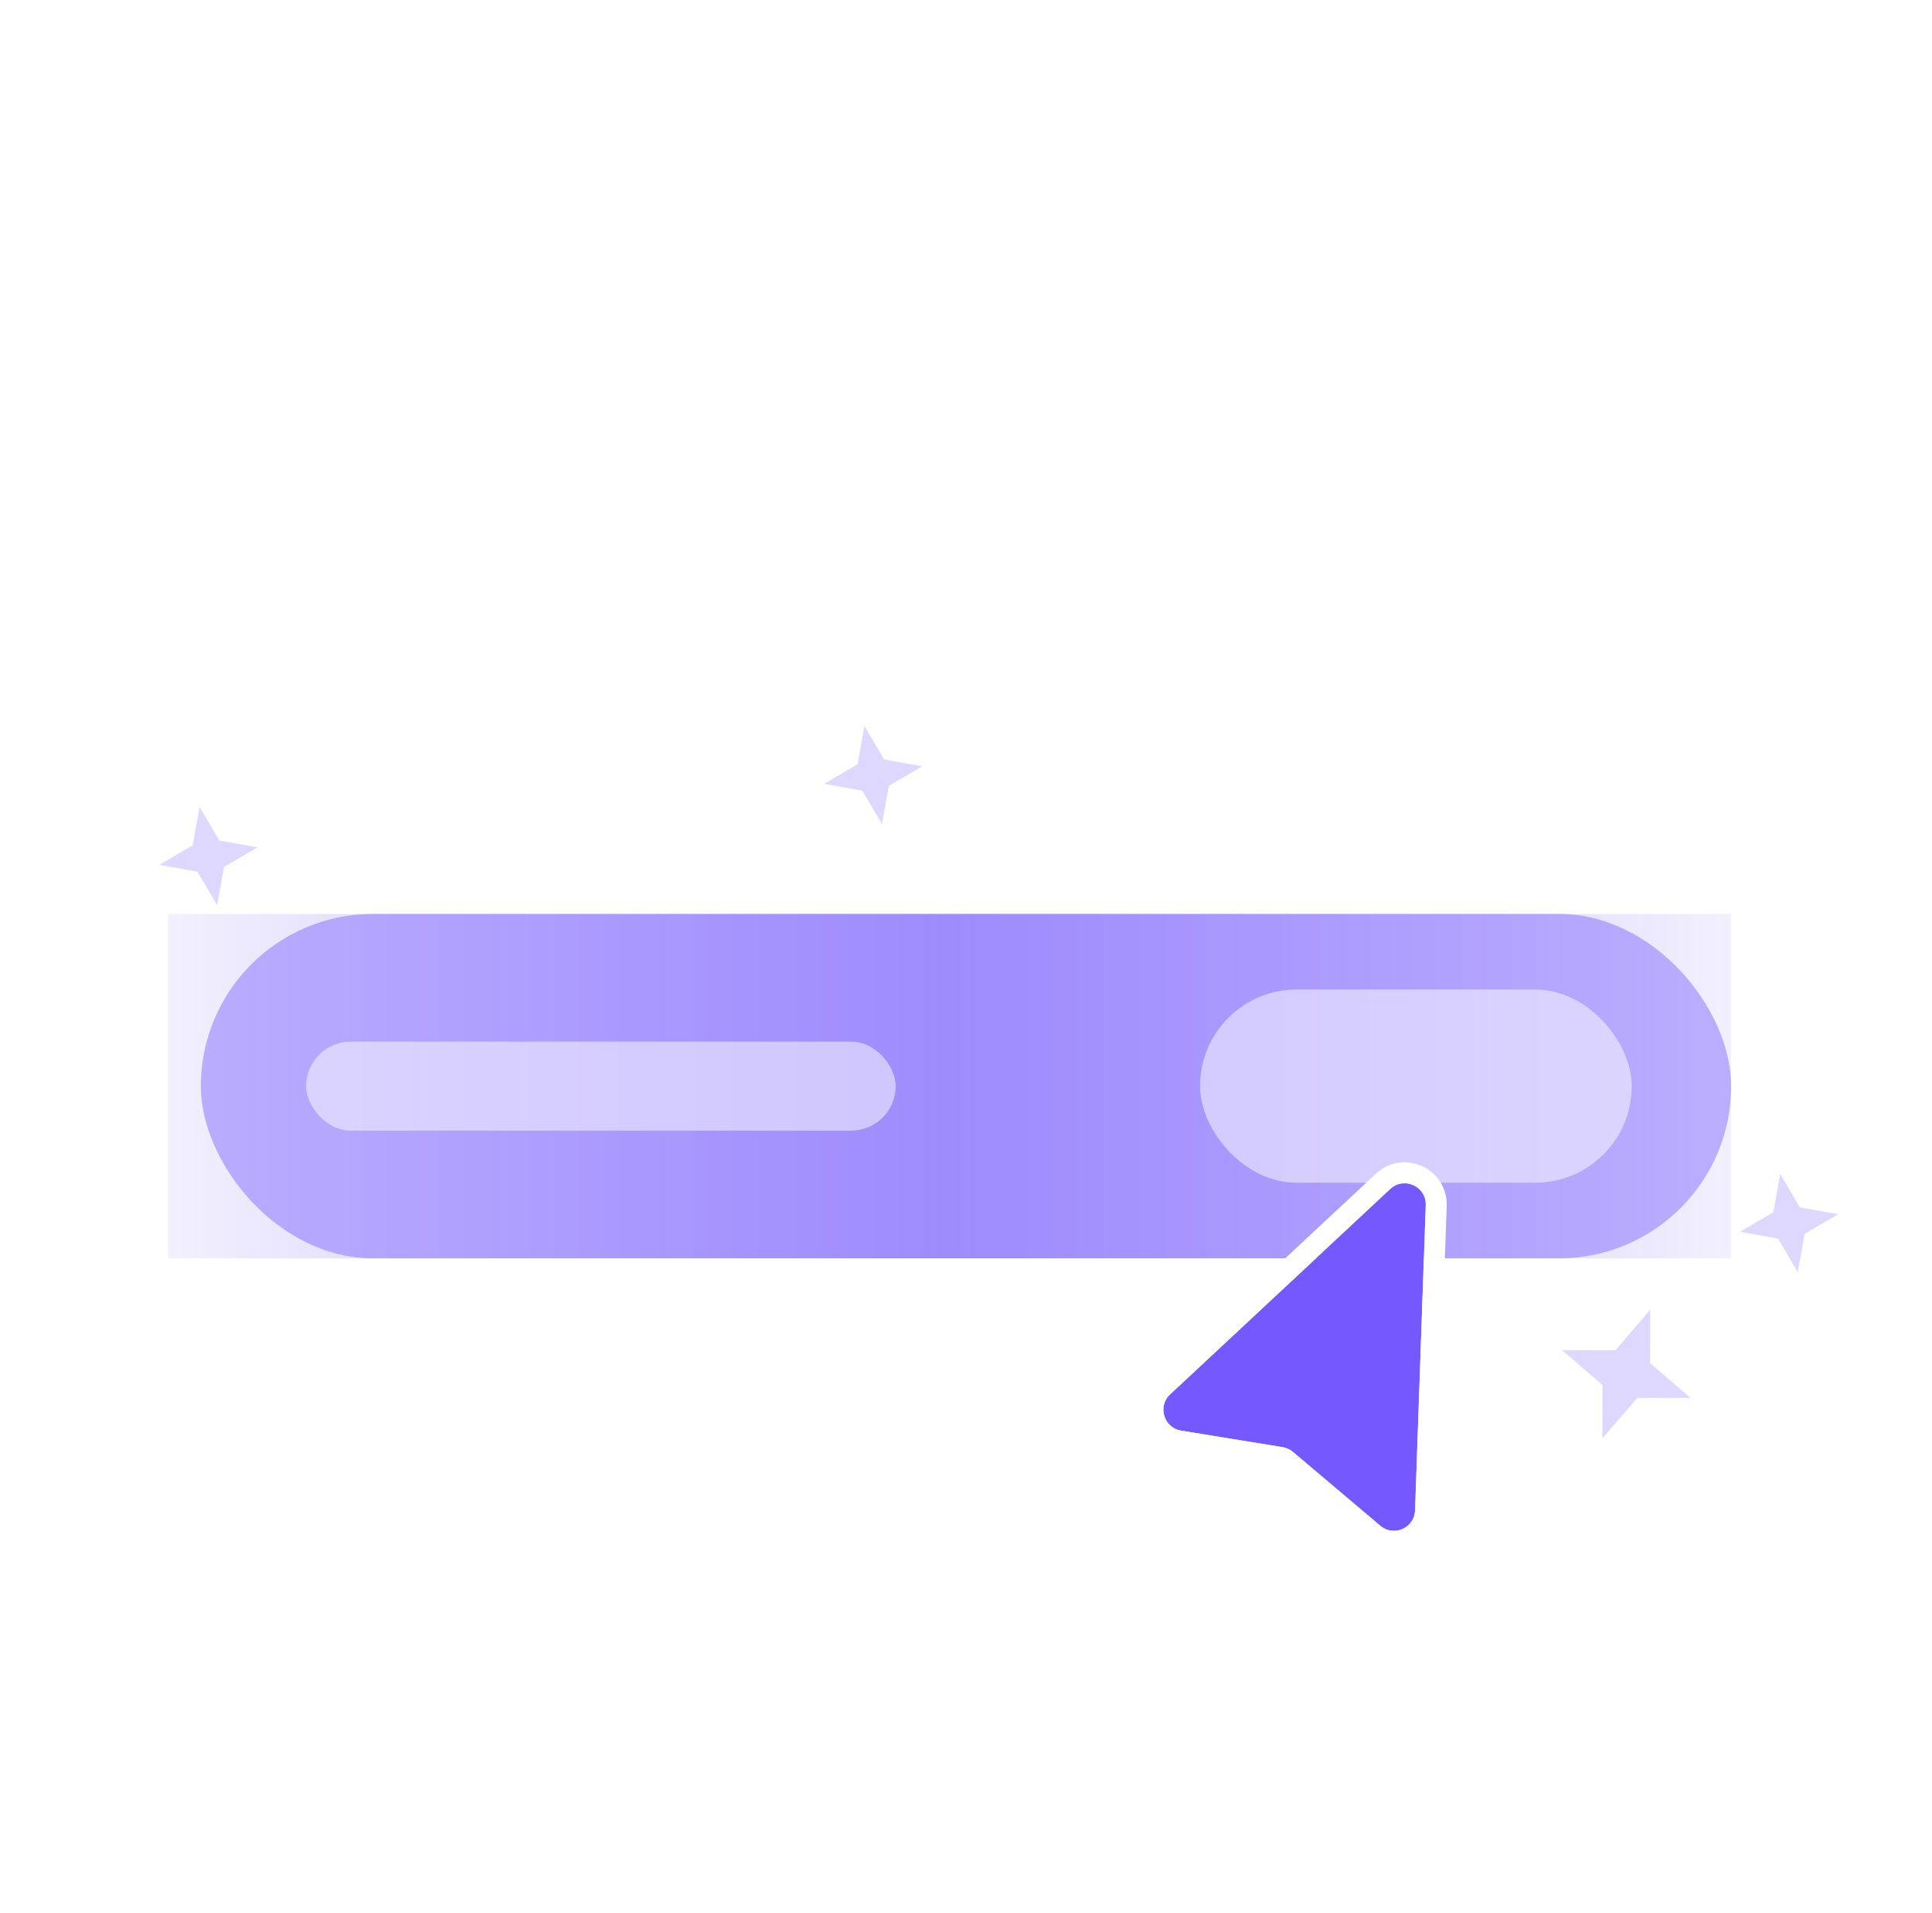 <svg xmlns="http://www.w3.org/2000/svg" fill="none" viewBox="0 0 101 100" height="100" width="101">
<g filter="url(#filter0_f_163_27827)">
<path fill-opacity="0.3" fill="url(#paint0_linear_163_27827)" d="M8.787 47.771L90.5 47.771L90.5 65.771L8.787 65.771L8.787 47.771Z"></path>
</g>
<rect fill-opacity="0.44" fill="#7559FF" rx="9" height="18" width="80" y="47.771" x="10.5"></rect>
<rect fill-opacity="0.5" fill="white" rx="5.049" height="10.099" width="22.568" y="51.721" x="62.734"></rect>
<rect fill-opacity="0.5" fill="white" rx="2.325" height="4.65" width="30.819" y="54.446" x="16.005"></rect>
<g filter="url(#filter2_d_163_27827)">
<path fill="#7559FF" d="M61.769 70.663L73.276 59.932C73.995 59.262 75.166 59.795 75.132 60.778L74.575 76.729C74.542 77.65 73.463 78.128 72.759 77.534L68.19 73.671C68.037 73.542 67.852 73.456 67.655 73.424L62.344 72.559C61.439 72.412 61.098 71.288 61.769 70.663Z"></path>
<path stroke-width="1.097" stroke="white" d="M72.902 59.531C73.978 58.527 75.731 59.326 75.68 60.797L75.123 76.749C75.075 78.127 73.458 78.843 72.405 77.952L67.835 74.09C67.759 74.025 67.666 73.983 67.567 73.966L62.256 73.101C60.901 72.88 60.391 71.198 61.395 70.262L72.902 59.531Z"></path>
</g>
<path fill-opacity="0.24" fill="#7559FF" d="M45.19 37.947L46.218 39.695L48.213 40.053L46.465 41.08L46.108 43.076L45.08 41.328L43.084 40.971L44.832 39.943L45.19 37.947Z"></path>
<path fill-opacity="0.24" fill="#7559FF" d="M10.434 42.183L11.461 43.931L13.457 44.288L11.709 45.316L11.351 47.312L10.324 45.564L8.328 45.206L10.076 44.179L10.434 42.183Z"></path>
<path fill-opacity="0.24" fill="#7559FF" d="M93.064 61.361L94.092 63.109L96.088 63.467L94.34 64.494L93.982 66.49L92.955 64.742L90.959 64.385L92.707 63.357L93.064 61.361Z"></path>
<path fill-opacity="0.24" fill="#7559FF" d="M86.27 68.46L86.266 71.251L88.383 73.071L85.591 73.067L83.772 75.184L83.775 72.393L81.659 70.573L84.45 70.576L86.27 68.46Z"></path>
<defs>
<filter color-interpolation-filters="sRGB" filterUnits="userSpaceOnUse" height="22.65" width="86.363" y="45.446" x="6.462" id="filter0_f_163_27827">
<feFlood result="BackgroundImageFix" flood-opacity="0"></feFlood>
<feBlend result="shape" in2="BackgroundImageFix" in="SourceGraphic" mode="normal"></feBlend>
<feGaussianBlur result="effect1_foregroundBlur_163_27827" stdDeviation="1.163"></feGaussianBlur>
</filter>
<clipPath transform="translate(-0.949 -38.22)" id="bgblur_0_163_27827_clip_path"><rect rx="9" height="18" width="80" y="47.771" x="10.5"></rect>
</clipPath><filter color-interpolation-filters="sRGB" filterUnits="userSpaceOnUse" height="27.336" width="22.885" y="57.265" x="56.233" id="filter2_d_163_27827">
<feFlood result="BackgroundImageFix" flood-opacity="0"></feFlood>
<feColorMatrix result="hardAlpha" values="0 0 0 0 0 0 0 0 0 0 0 0 0 0 0 0 0 0 127 0" type="matrix" in="SourceAlpha"></feColorMatrix>
<feOffset dy="2.218" dx="-0.599"></feOffset>
<feGaussianBlur stdDeviation="1.744"></feGaussianBlur>
<feComposite operator="out" in2="hardAlpha"></feComposite>
<feColorMatrix values="0 0 0 0 0.459 0 0 0 0 0.349 0 0 0 0 1 0 0 0 0.18 0" type="matrix"></feColorMatrix>
<feBlend result="effect1_dropShadow_163_27827" in2="BackgroundImageFix" mode="normal"></feBlend>
<feBlend result="shape" in2="effect1_dropShadow_163_27827" in="SourceGraphic" mode="normal"></feBlend>
</filter>
<linearGradient gradientUnits="userSpaceOnUse" y2="56.771" x2="8.787" y1="56.771" x1="90.5" id="paint0_linear_163_27827">
<stop stop-opacity="0.2" stop-color="#2800F0"></stop>
<stop stop-color="#2800F0" offset="0.5"></stop>
<stop stop-opacity="0.2" stop-color="#2800F0" offset="1"></stop>
</linearGradient>
</defs>
</svg>
